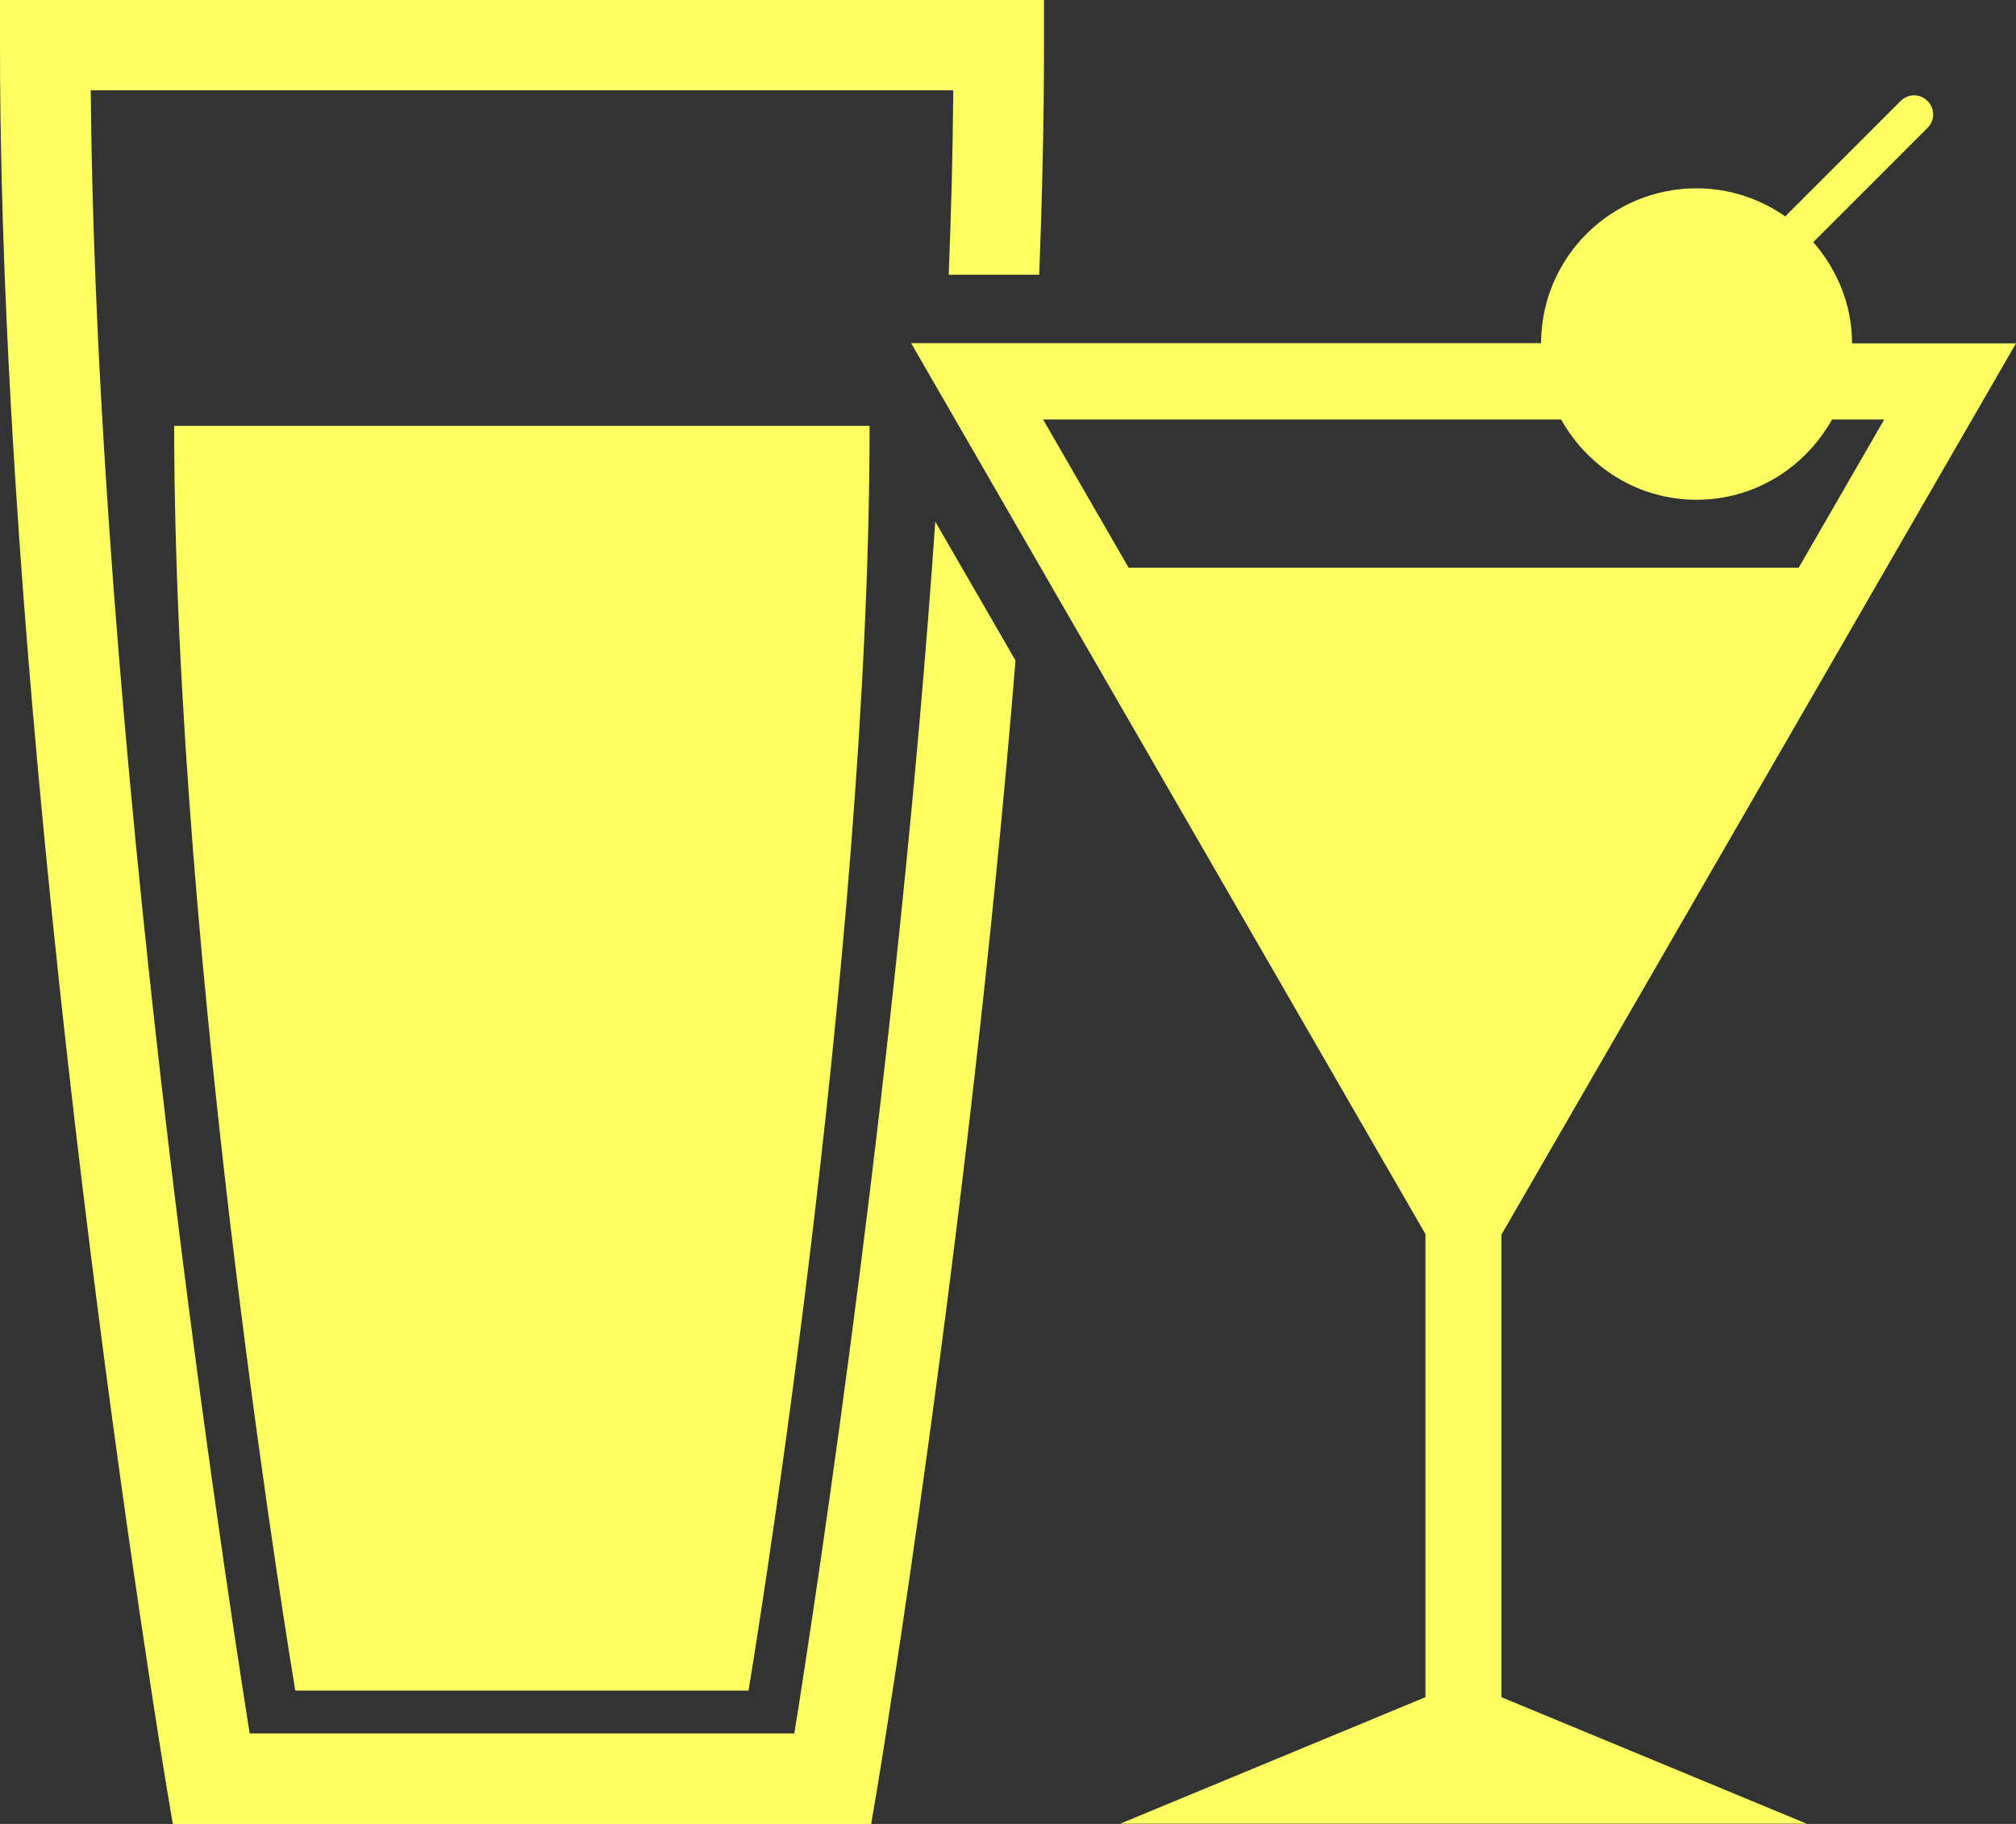<?xml version="1.0" encoding="UTF-8"?>
<svg id="_レイヤー_2" data-name="レイヤー 2" xmlns="http://www.w3.org/2000/svg" viewBox="0 0 88.42 80">
  <rect x="0" y="0" width="88.42" height="80" fill="#333333" stroke="none"/>
  <defs>
    <style>
      .cls-1 {
        fill: #ffff64;
        stroke-width: 0px;
      }
    </style>
  </defs>
  <g id="pic">
    <g>
      <g>
        <path class="cls-1" d="m34.83,76.03H10.95c-1.28-8.07-6.72-43.92-6.97-72.07h37.83c-.02,2.64-.09,5.34-.2,8.09h3.97c.13-3.44.21-6.81.21-10.07V0H0v1.98c0,32.29,7.23,75.92,7.3,76.36l.28,1.66h30.63l.28-1.66c.05-.32,3.98-24.01,6.05-49.37l-3.52-6.09c-1.61,23.39-5.17,46.83-6.18,53.15Z"/>
        <path class="cls-1" d="m12.94,74.15h19.89s5.31-31.76,5.31-55.47H7.64c0,23.71,5.31,55.47,5.31,55.47Z"/>
      </g>
      <path class="cls-1" d="m65.86,54.14l22.56-39.08h-7.19c0-1.7-.66-3.24-1.7-4.44l5.01-5.01c.33-.33.33-.85,0-1.18-.33-.33-.85-.33-1.18,0l-5.06,5.06c-1.11-.77-2.44-1.23-3.89-1.23-3.76,0-6.81,3.04-6.82,6.79h-27.63l22.56,39.08v20.31l-13.39,5.55h30.11l-13.39-5.55v-20.31Zm-20.12-35.74h22.73c1.17,2.09,3.37,3.52,5.94,3.52s4.77-1.43,5.94-3.52h2.29l-3.75,6.5h-29.39l-3.75-6.5Z"/>
    </g>
  </g>
</svg>